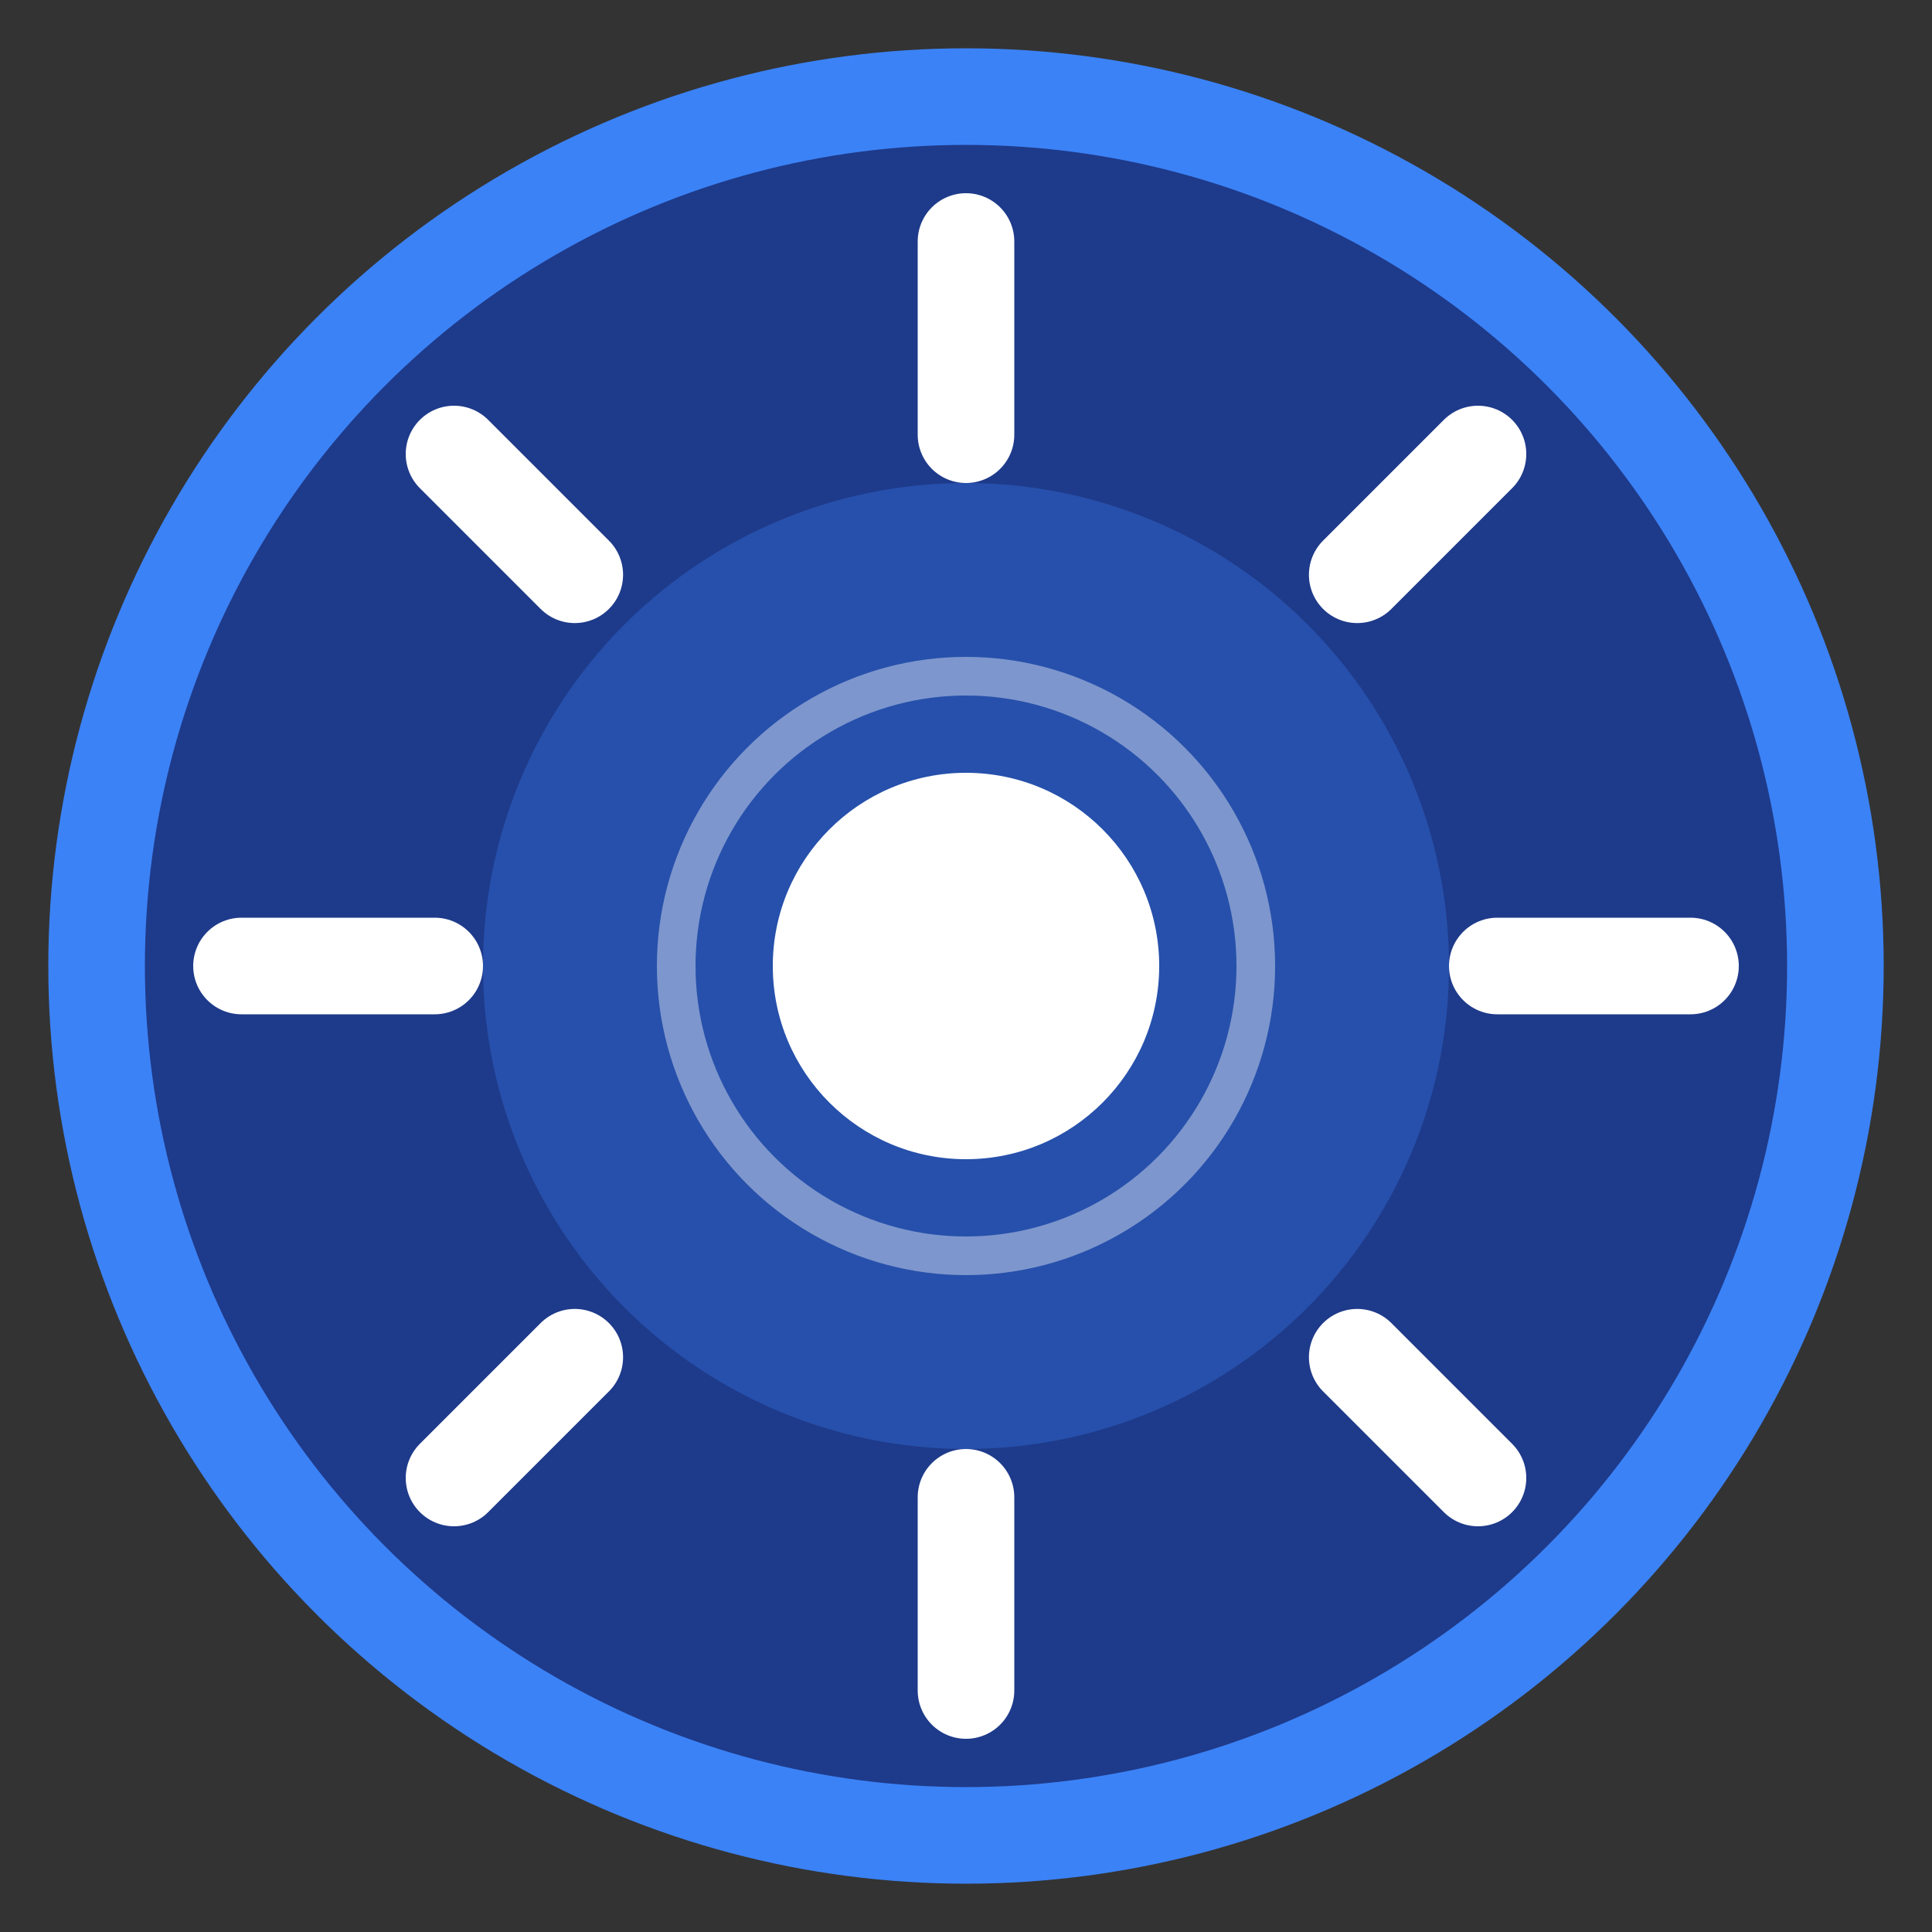 <svg width="40" height="40" viewBox="0 0 40 40" fill="none" xmlns="http://www.w3.org/2000/svg">
  <rect x="0" y="0" width="40" height="40" fill="#333333" stroke="none"/>
  <!-- Background circle -->
  <circle cx="20" cy="20" r="18" fill="#1e3a8a" stroke="#3b82f6" stroke-width="2"/>
  
  <!-- Inner light circle representing clarity -->
  <circle cx="20" cy="20" r="10" fill="#3b82f6" opacity="0.3"/>
  
  <!-- Central bright point -->
  <circle cx="20" cy="20" r="4" fill="#ffffff"/>
  
  <!-- Radiating lines representing enlightenment -->
  <g stroke="#ffffff" stroke-width="2" stroke-linecap="round">
    <!-- Top -->
    <line x1="20" y1="5" x2="20" y2="9"/>
    <!-- Top-right -->
    <line x1="30.6" y1="9.4" x2="28.1" y2="11.9"/>
    <!-- Right -->
    <line x1="35" y1="20" x2="31" y2="20"/>
    <!-- Bottom-right -->
    <line x1="30.6" y1="30.6" x2="28.1" y2="28.1"/>
    <!-- Bottom -->
    <line x1="20" y1="35" x2="20" y2="31"/>
    <!-- Bottom-left -->
    <line x1="9.4" y1="30.6" x2="11.9" y2="28.1"/>
    <!-- Left -->
    <line x1="5" y1="20" x2="9" y2="20"/>
    <!-- Top-left -->
    <line x1="9.4" y1="9.4" x2="11.9" y2="11.9"/>
  </g>
  
  <!-- Subtle inner glow effect -->
  <circle cx="20" cy="20" r="6" fill="none" stroke="#ffffff" stroke-width="0.8" opacity="0.4"/>
</svg>